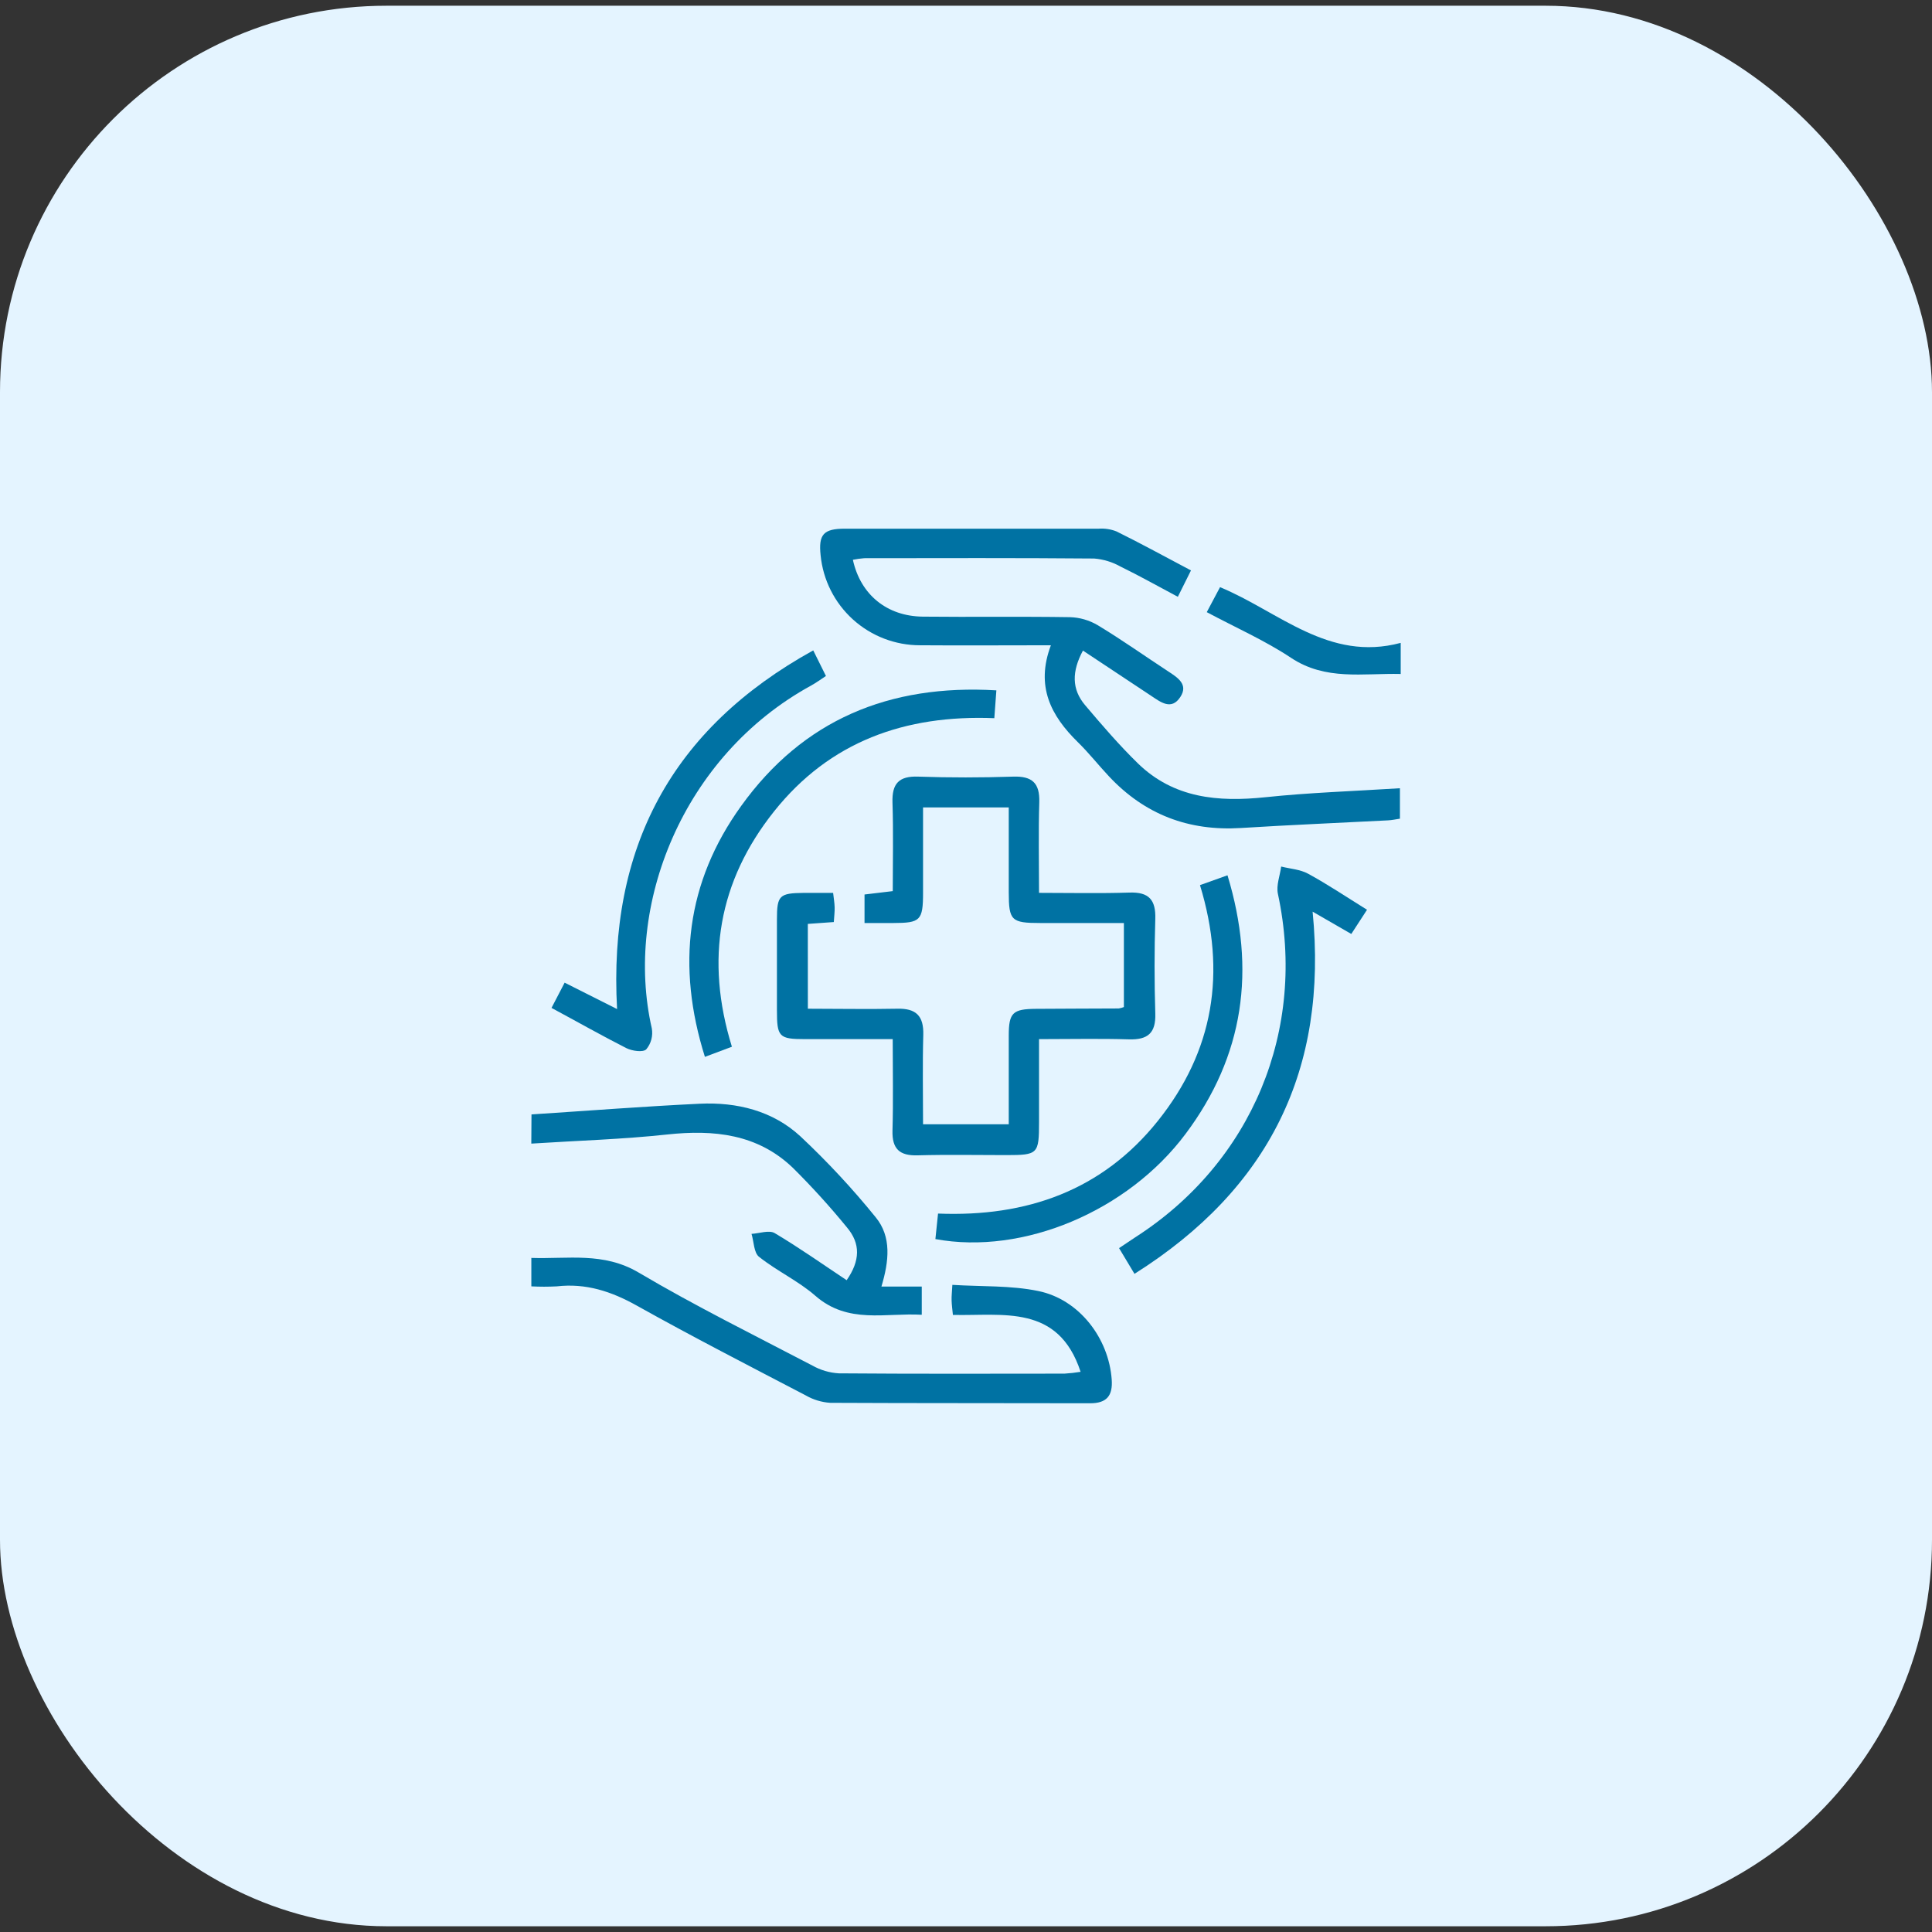 <svg xmlns="http://www.w3.org/2000/svg" width="100" height="100" viewBox="0 0 100 100" fill="none"><rect x="0" y="0" width="100" height="100" fill="#333333" stroke="none"/><g clip-path="url(#clip0_5655_3126)"><rect y="0.297" width="100" height="99.406" rx="20" fill="#E4F4FF"></rect><path d="M41.815 52.211C43.383 52.211 44.907 52.242 46.428 52.211C47.412 52.184 47.817 52.576 47.789 53.568C47.746 55.087 47.777 56.611 47.777 58.193H52.213C52.213 56.644 52.213 55.127 52.213 53.601C52.213 52.415 52.421 52.225 53.626 52.217C55.052 52.206 56.477 52.206 57.903 52.198C57.995 52.184 58.085 52.159 58.172 52.125V47.775C56.734 47.775 55.287 47.775 53.841 47.775C52.344 47.775 52.215 47.648 52.213 46.188C52.211 44.729 52.213 43.289 52.213 41.792H47.777C47.777 43.297 47.777 44.748 47.777 46.201C47.777 47.654 47.633 47.771 46.241 47.775C45.763 47.775 45.285 47.775 44.748 47.775V46.299L46.209 46.124C46.209 44.585 46.245 43.064 46.195 41.544C46.163 40.563 46.52 40.16 47.531 40.198C49.163 40.254 50.802 40.252 52.434 40.198C53.425 40.164 53.824 40.53 53.793 41.527C53.745 43.047 53.78 44.569 53.78 46.214C55.425 46.214 56.947 46.249 58.464 46.199C59.468 46.166 59.828 46.575 59.798 47.56C59.748 49.192 59.748 50.827 59.798 52.463C59.83 53.474 59.408 53.826 58.433 53.797C56.943 53.751 55.45 53.785 53.78 53.785V58.076C53.78 59.734 53.726 59.786 52.09 59.788C50.559 59.788 49.029 59.757 47.497 59.8C46.56 59.828 46.17 59.468 46.195 58.519C46.239 56.995 46.207 55.469 46.207 53.785C44.638 53.785 43.156 53.785 41.675 53.785C40.312 53.785 40.214 53.672 40.214 52.282C40.214 50.716 40.214 49.151 40.214 47.585C40.214 46.347 40.342 46.228 41.598 46.216C42.083 46.216 42.565 46.216 43.122 46.216C43.156 46.508 43.195 46.735 43.201 46.963C43.208 47.191 43.176 47.433 43.158 47.725L41.813 47.821L41.815 52.211Z" fill="#0072A3"></path><path d="M44.145 28.974C44.539 30.783 45.91 31.896 47.76 31.917C50.298 31.944 52.837 31.904 55.375 31.944C55.884 31.958 56.381 32.102 56.819 32.361C58.072 33.117 59.261 33.962 60.483 34.762C60.967 35.079 61.514 35.43 61.096 36.073C60.631 36.789 60.071 36.338 59.572 36.008L56.053 33.674C55.475 34.752 55.462 35.67 56.166 36.501C57.041 37.534 57.928 38.567 58.896 39.511C60.752 41.318 63.048 41.521 65.499 41.264C67.774 41.024 70.066 40.951 72.46 40.799V42.375C72.237 42.408 72.043 42.452 71.834 42.462C69.302 42.594 66.768 42.698 64.236 42.857C61.522 43.026 59.251 42.16 57.397 40.181C56.85 39.598 56.354 38.966 55.784 38.409C54.398 37.048 53.592 35.526 54.394 33.399C52.041 33.399 49.833 33.416 47.622 33.399C46.339 33.401 45.102 32.925 44.15 32.065C43.198 31.204 42.601 30.021 42.475 28.744C42.36 27.667 42.619 27.366 43.727 27.364C48.109 27.364 52.493 27.364 56.878 27.364C57.188 27.343 57.499 27.392 57.788 27.506C59.059 28.132 60.307 28.819 61.645 29.525L60.965 30.89C59.938 30.345 58.984 29.806 57.999 29.326C57.579 29.09 57.113 28.948 56.633 28.909C52.667 28.875 48.701 28.888 44.735 28.892C44.537 28.908 44.34 28.935 44.145 28.974Z" fill="#0072A3"></path><path d="M55.932 71.005C54.776 67.486 51.912 68.12 49.322 68.06C49.294 67.769 49.261 67.54 49.255 67.31C49.248 67.081 49.273 66.893 49.294 66.504C50.808 66.6 52.315 66.527 53.747 66.824C55.865 67.26 57.389 69.27 57.542 71.404C57.602 72.239 57.287 72.635 56.421 72.633C51.937 72.621 47.445 72.633 42.972 72.61C42.526 72.58 42.092 72.449 41.705 72.226C38.782 70.7 35.845 69.191 32.967 67.582C31.648 66.843 30.326 66.408 28.817 66.582C28.379 66.605 27.94 66.605 27.502 66.582V65.11C29.399 65.173 31.236 64.793 33.054 65.866C35.977 67.594 39.037 69.107 42.053 70.683C42.472 70.919 42.94 71.056 43.42 71.084C47.311 71.115 51.204 71.103 55.097 71.099C55.377 71.082 55.656 71.051 55.932 71.005Z" fill="#0072A3"></path><path d="M27.51 57.682C30.531 57.486 33.37 57.264 36.211 57.129C38.144 57.037 39.997 57.494 41.429 58.817C42.821 60.122 44.122 61.52 45.322 63.002C46.157 64.015 46.015 65.28 45.623 66.591H47.71V68.052C45.831 67.941 43.899 68.551 42.202 67.069C41.319 66.299 40.214 65.789 39.292 65.056C39.018 64.848 39.022 64.272 38.899 63.865C39.304 63.842 39.807 63.656 40.097 63.825C41.373 64.583 42.588 65.443 43.823 66.263C44.523 65.253 44.548 64.372 43.84 63.533C42.961 62.456 42.026 61.427 41.039 60.447C39.208 58.692 36.954 58.462 34.535 58.721C32.238 58.97 29.907 59.038 27.5 59.193L27.51 57.682Z" fill="#0072A3"></path><path d="M28.546 52.169L29.226 50.862L31.94 52.229C31.477 43.894 34.743 37.726 42.093 33.664L42.751 34.99C42.481 35.165 42.241 35.342 41.983 35.484C35.315 39.135 32.291 46.894 33.737 53.227C33.771 53.418 33.763 53.615 33.714 53.803C33.664 53.991 33.574 54.165 33.449 54.315C33.278 54.48 32.721 54.4 32.422 54.252C31.161 53.613 29.924 52.91 28.546 52.169Z" fill="#0072A3"></path><path d="M37.883 54.179L36.486 54.703C35.011 50.015 35.516 45.663 38.365 41.713C41.561 37.267 46.013 35.401 51.572 35.733C51.534 36.265 51.503 36.689 51.466 37.173C46.846 36.987 42.945 38.382 40.066 41.997C37.188 45.612 36.489 49.664 37.883 54.179Z" fill="#0072A3"></path><path d="M48.416 64.135L48.553 62.814C53.146 62.999 57.053 61.618 59.934 58.013C62.814 54.408 63.497 50.352 62.111 45.814L63.535 45.305C65.019 50.197 64.392 54.648 61.366 58.689C58.379 62.688 52.962 64.974 48.416 64.135Z" fill="#0072A3"></path><path d="M70.757 47.089L69.943 48.342L67.941 47.187C68.741 55.345 65.708 61.528 58.721 65.934L57.922 64.603C58.245 64.394 58.498 64.21 58.757 64.045C64.81 60.163 67.655 53.293 66.144 46.265C66.05 45.826 66.251 45.323 66.313 44.852C66.781 44.971 67.296 44.998 67.706 45.223C68.716 45.772 69.668 46.413 70.757 47.089Z" fill="#0072A3"></path><path d="M72.5 34.885C70.534 34.839 68.618 35.24 66.825 34.05C65.474 33.152 63.969 32.49 62.462 31.685C62.7 31.234 62.904 30.85 63.149 30.391C66.205 31.66 68.772 34.273 72.5 33.275V34.885Z" fill="#0072A3"></path></g><defs><clipPath id="clip0_5655_3126"><rect width="100" height="100" fill="white"></rect></clipPath></defs></svg>